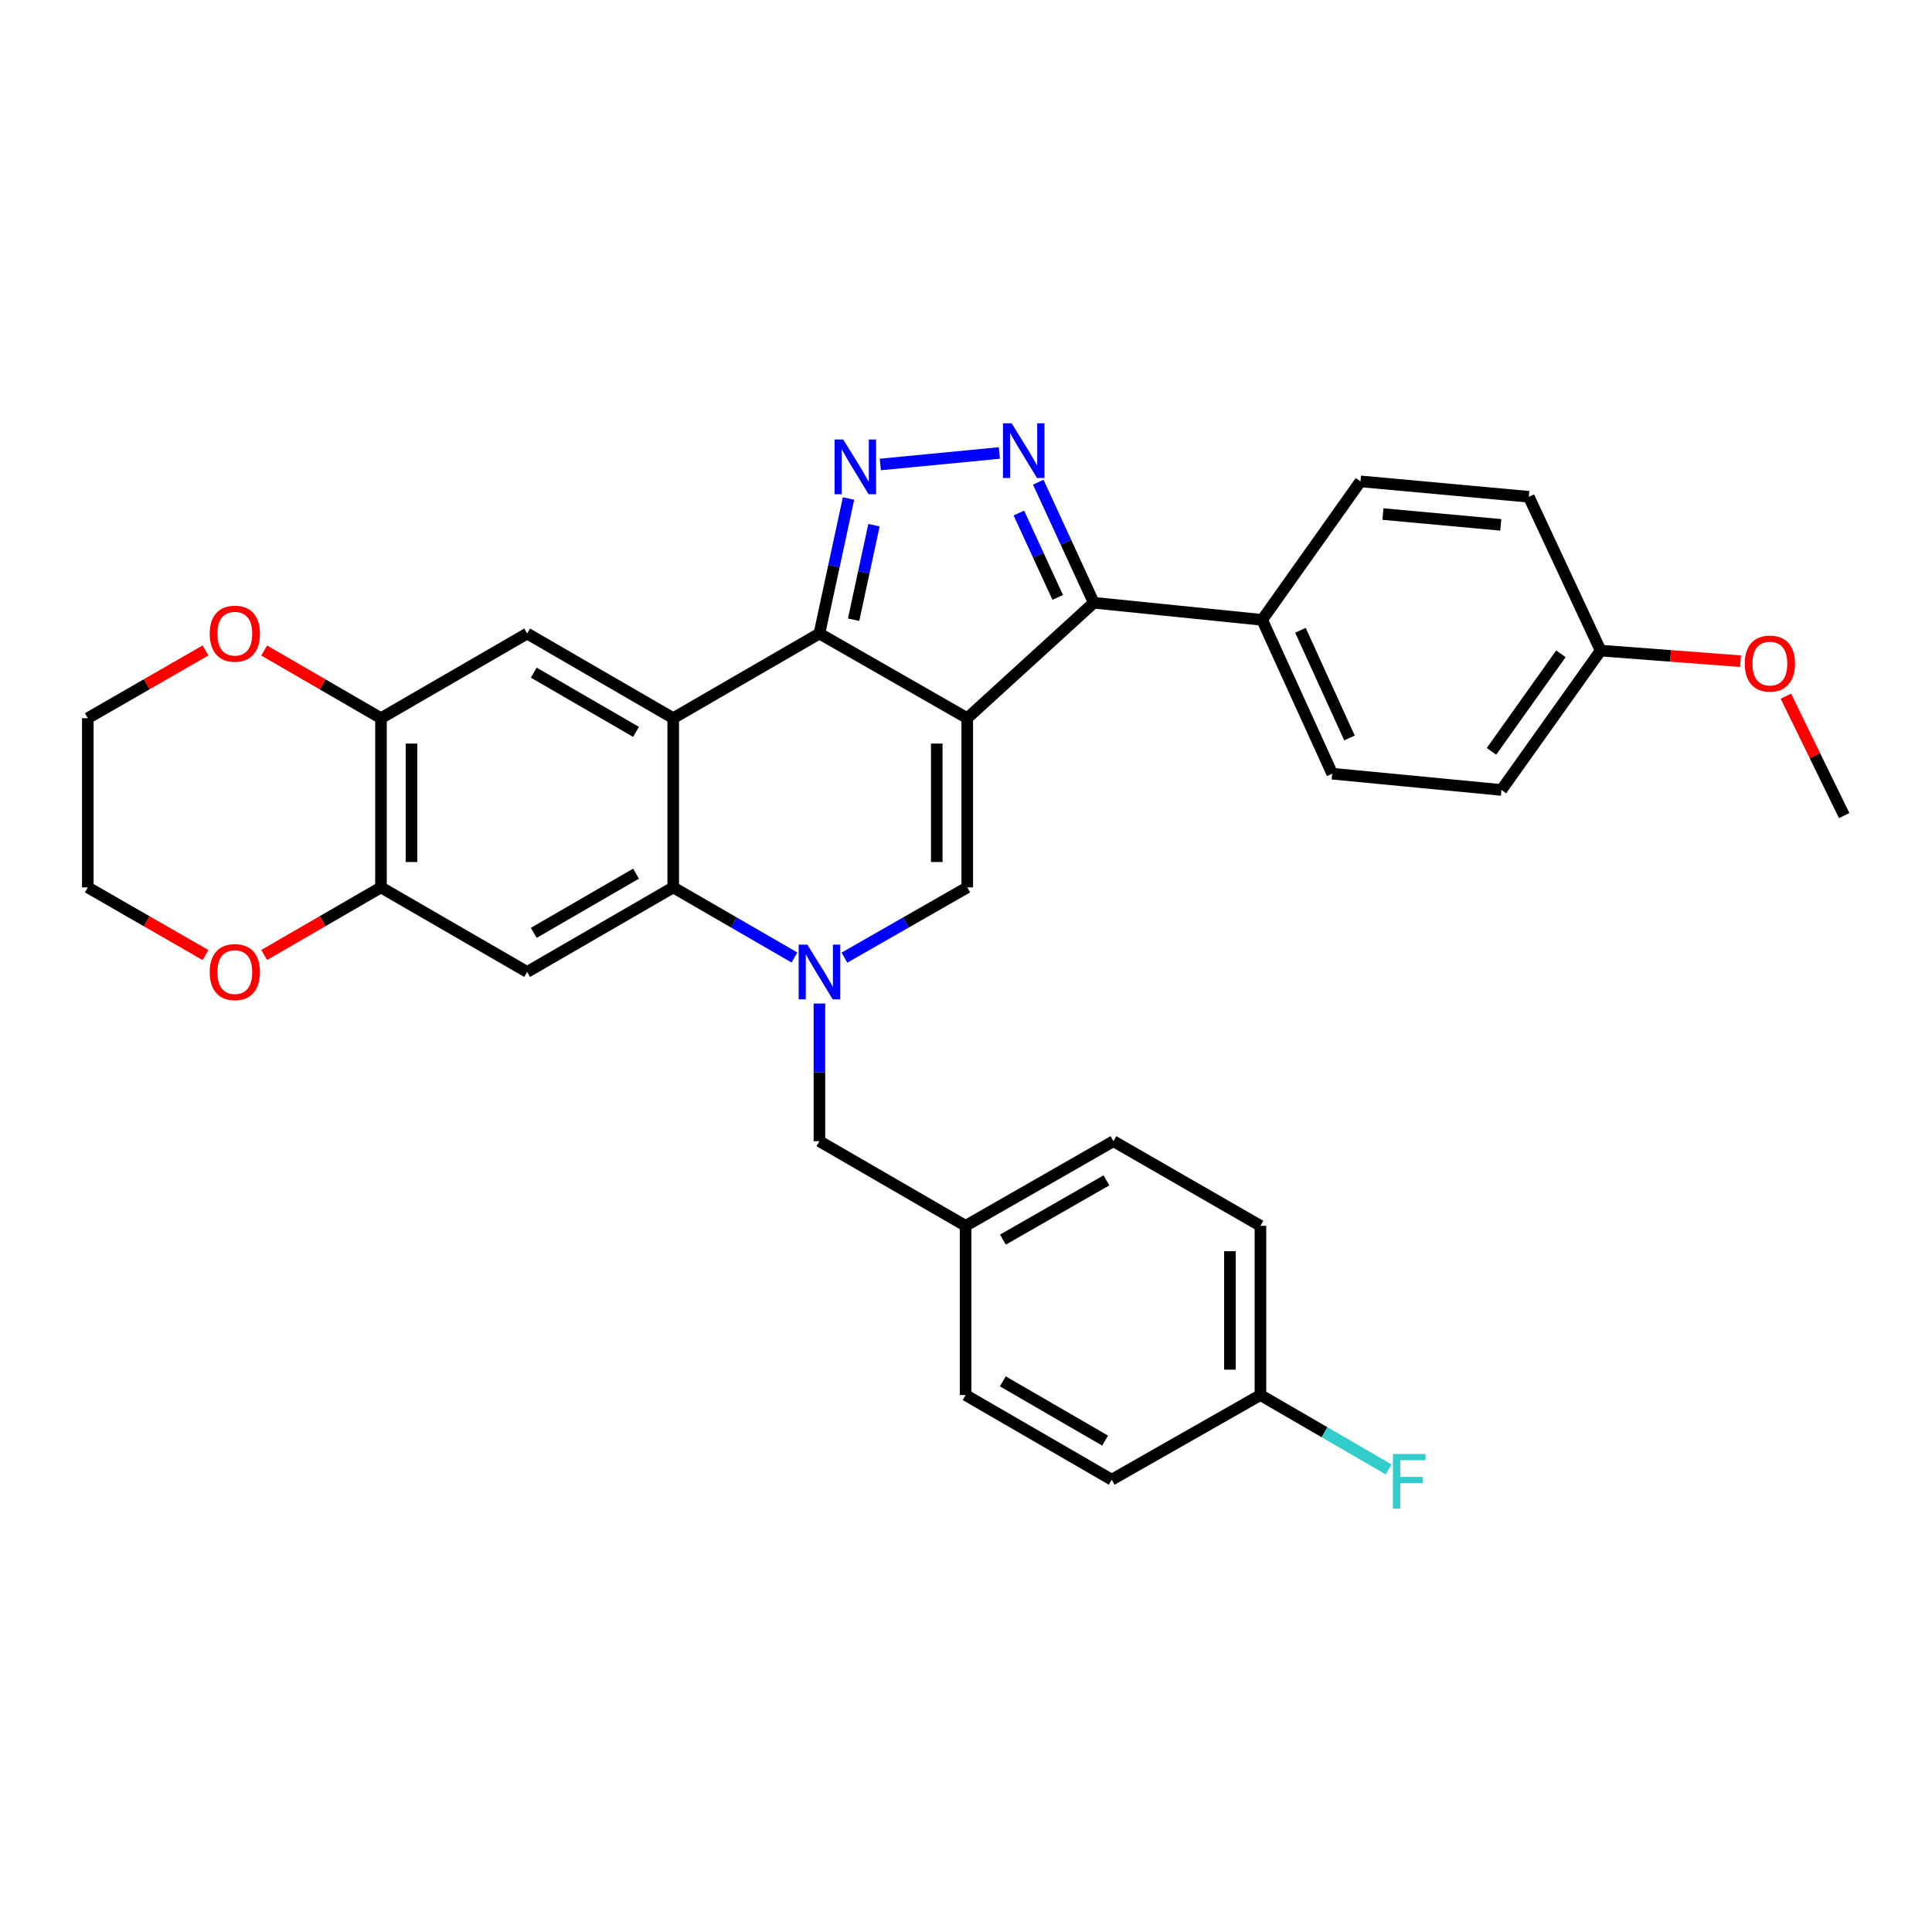 <?xml version='1.0' encoding='iso-8859-1'?>
<svg version='1.1' baseProfile='full'
              xmlns='http://www.w3.org/2000/svg'
                      xmlns:rdkit='http://www.rdkit.org/xml'
                      xmlns:xlink='http://www.w3.org/1999/xlink'
                  xml:space='preserve'
width='1000px' height='1000px' viewBox='0 0 1000 1000'>
<!-- END OF HEADER -->
<rect style='opacity:1.0;fill:#FFFFFF;stroke:none' width='1000' height='1000' x='0' y='0'> </rect>
<path class='bond-0' d='M 500.649,371.731 L 424.13,327.921' style='fill:none;fill-rule:evenodd;stroke:#000000;stroke-width:6px;stroke-linecap:butt;stroke-linejoin:miter;stroke-opacity:1' />
<path class='bond-4' d='M 500.649,371.731 L 500.649,459.314' style='fill:none;fill-rule:evenodd;stroke:#000000;stroke-width:6px;stroke-linecap:butt;stroke-linejoin:miter;stroke-opacity:1' />
<path class='bond-4' d='M 484.856,384.868 L 484.856,446.177' style='fill:none;fill-rule:evenodd;stroke:#000000;stroke-width:6px;stroke-linecap:butt;stroke-linejoin:miter;stroke-opacity:1' />
<path class='bond-7' d='M 500.649,371.731 L 566.14,311.987' style='fill:none;fill-rule:evenodd;stroke:#000000;stroke-width:6px;stroke-linecap:butt;stroke-linejoin:miter;stroke-opacity:1' />
<path class='bond-1' d='M 424.13,327.921 L 348.461,371.731' style='fill:none;fill-rule:evenodd;stroke:#000000;stroke-width:6px;stroke-linecap:butt;stroke-linejoin:miter;stroke-opacity:1' />
<path class='bond-3' d='M 424.13,327.921 L 431.659,292.975' style='fill:none;fill-rule:evenodd;stroke:#000000;stroke-width:6px;stroke-linecap:butt;stroke-linejoin:miter;stroke-opacity:1' />
<path class='bond-3' d='M 431.659,292.975 L 439.188,258.028' style='fill:none;fill-rule:evenodd;stroke:#0000FF;stroke-width:6px;stroke-linecap:butt;stroke-linejoin:miter;stroke-opacity:1' />
<path class='bond-3' d='M 441.828,320.763 L 447.098,296.301' style='fill:none;fill-rule:evenodd;stroke:#000000;stroke-width:6px;stroke-linecap:butt;stroke-linejoin:miter;stroke-opacity:1' />
<path class='bond-3' d='M 447.098,296.301 L 452.368,271.838' style='fill:none;fill-rule:evenodd;stroke:#0000FF;stroke-width:6px;stroke-linecap:butt;stroke-linejoin:miter;stroke-opacity:1' />
<path class='bond-9' d='M 348.461,371.731 L 272.854,327.921' style='fill:none;fill-rule:evenodd;stroke:#000000;stroke-width:6px;stroke-linecap:butt;stroke-linejoin:miter;stroke-opacity:1' />
<path class='bond-9' d='M 329.202,378.824 L 276.277,348.158' style='fill:none;fill-rule:evenodd;stroke:#000000;stroke-width:6px;stroke-linecap:butt;stroke-linejoin:miter;stroke-opacity:1' />
<path class='bond-33' d='M 348.461,371.731 L 348.461,459.314' style='fill:none;fill-rule:evenodd;stroke:#000000;stroke-width:6px;stroke-linecap:butt;stroke-linejoin:miter;stroke-opacity:1' />
<path class='bond-2' d='M 437.074,495.676 L 468.861,477.495' style='fill:none;fill-rule:evenodd;stroke:#0000FF;stroke-width:6px;stroke-linecap:butt;stroke-linejoin:miter;stroke-opacity:1' />
<path class='bond-2' d='M 468.861,477.495 L 500.649,459.314' style='fill:none;fill-rule:evenodd;stroke:#000000;stroke-width:6px;stroke-linecap:butt;stroke-linejoin:miter;stroke-opacity:1' />
<path class='bond-6' d='M 411.204,495.604 L 379.833,477.459' style='fill:none;fill-rule:evenodd;stroke:#0000FF;stroke-width:6px;stroke-linecap:butt;stroke-linejoin:miter;stroke-opacity:1' />
<path class='bond-6' d='M 379.833,477.459 L 348.461,459.314' style='fill:none;fill-rule:evenodd;stroke:#000000;stroke-width:6px;stroke-linecap:butt;stroke-linejoin:miter;stroke-opacity:1' />
<path class='bond-12' d='M 424.13,519.43 L 424.13,555.055' style='fill:none;fill-rule:evenodd;stroke:#0000FF;stroke-width:6px;stroke-linecap:butt;stroke-linejoin:miter;stroke-opacity:1' />
<path class='bond-12' d='M 424.13,555.055 L 424.13,590.681' style='fill:none;fill-rule:evenodd;stroke:#000000;stroke-width:6px;stroke-linecap:butt;stroke-linejoin:miter;stroke-opacity:1' />
<path class='bond-32' d='M 455.643,240.414 L 517.272,234.465' style='fill:none;fill-rule:evenodd;stroke:#0000FF;stroke-width:6px;stroke-linecap:butt;stroke-linejoin:miter;stroke-opacity:1' />
<path class='bond-5' d='M 537.396,249.575 L 551.768,280.781' style='fill:none;fill-rule:evenodd;stroke:#0000FF;stroke-width:6px;stroke-linecap:butt;stroke-linejoin:miter;stroke-opacity:1' />
<path class='bond-5' d='M 551.768,280.781 L 566.14,311.987' style='fill:none;fill-rule:evenodd;stroke:#000000;stroke-width:6px;stroke-linecap:butt;stroke-linejoin:miter;stroke-opacity:1' />
<path class='bond-5' d='M 527.362,265.544 L 537.422,287.388' style='fill:none;fill-rule:evenodd;stroke:#0000FF;stroke-width:6px;stroke-linecap:butt;stroke-linejoin:miter;stroke-opacity:1' />
<path class='bond-5' d='M 537.422,287.388 L 547.483,309.232' style='fill:none;fill-rule:evenodd;stroke:#000000;stroke-width:6px;stroke-linecap:butt;stroke-linejoin:miter;stroke-opacity:1' />
<path class='bond-8' d='M 348.461,459.314 L 272.854,503.08' style='fill:none;fill-rule:evenodd;stroke:#000000;stroke-width:6px;stroke-linecap:butt;stroke-linejoin:miter;stroke-opacity:1' />
<path class='bond-8' d='M 329.208,452.21 L 276.283,482.846' style='fill:none;fill-rule:evenodd;stroke:#000000;stroke-width:6px;stroke-linecap:butt;stroke-linejoin:miter;stroke-opacity:1' />
<path class='bond-13' d='M 566.14,311.987 L 653.293,320.84' style='fill:none;fill-rule:evenodd;stroke:#000000;stroke-width:6px;stroke-linecap:butt;stroke-linejoin:miter;stroke-opacity:1' />
<path class='bond-10' d='M 272.854,503.08 L 197.195,459.314' style='fill:none;fill-rule:evenodd;stroke:#000000;stroke-width:6px;stroke-linecap:butt;stroke-linejoin:miter;stroke-opacity:1' />
<path class='bond-11' d='M 272.854,327.921 L 197.195,371.731' style='fill:none;fill-rule:evenodd;stroke:#000000;stroke-width:6px;stroke-linecap:butt;stroke-linejoin:miter;stroke-opacity:1' />
<path class='bond-14' d='M 197.195,459.314 L 166.962,476.805' style='fill:none;fill-rule:evenodd;stroke:#000000;stroke-width:6px;stroke-linecap:butt;stroke-linejoin:miter;stroke-opacity:1' />
<path class='bond-14' d='M 166.962,476.805 L 136.729,494.295' style='fill:none;fill-rule:evenodd;stroke:#FF0000;stroke-width:6px;stroke-linecap:butt;stroke-linejoin:miter;stroke-opacity:1' />
<path class='bond-35' d='M 197.195,459.314 L 197.195,371.731' style='fill:none;fill-rule:evenodd;stroke:#000000;stroke-width:6px;stroke-linecap:butt;stroke-linejoin:miter;stroke-opacity:1' />
<path class='bond-35' d='M 212.988,446.177 L 212.988,384.868' style='fill:none;fill-rule:evenodd;stroke:#000000;stroke-width:6px;stroke-linecap:butt;stroke-linejoin:miter;stroke-opacity:1' />
<path class='bond-15' d='M 197.195,371.731 L 166.962,354.223' style='fill:none;fill-rule:evenodd;stroke:#000000;stroke-width:6px;stroke-linecap:butt;stroke-linejoin:miter;stroke-opacity:1' />
<path class='bond-15' d='M 166.962,354.223 L 136.73,336.715' style='fill:none;fill-rule:evenodd;stroke:#FF0000;stroke-width:6px;stroke-linecap:butt;stroke-linejoin:miter;stroke-opacity:1' />
<path class='bond-18' d='M 424.13,590.681 L 499.789,634.49' style='fill:none;fill-rule:evenodd;stroke:#000000;stroke-width:6px;stroke-linecap:butt;stroke-linejoin:miter;stroke-opacity:1' />
<path class='bond-16' d='M 653.293,320.84 L 689.557,400.466' style='fill:none;fill-rule:evenodd;stroke:#000000;stroke-width:6px;stroke-linecap:butt;stroke-linejoin:miter;stroke-opacity:1' />
<path class='bond-16' d='M 673.106,326.238 L 698.491,381.976' style='fill:none;fill-rule:evenodd;stroke:#000000;stroke-width:6px;stroke-linecap:butt;stroke-linejoin:miter;stroke-opacity:1' />
<path class='bond-17' d='M 653.293,320.84 L 704.175,249.155' style='fill:none;fill-rule:evenodd;stroke:#000000;stroke-width:6px;stroke-linecap:butt;stroke-linejoin:miter;stroke-opacity:1' />
<path class='bond-29' d='M 106.35,494.34 L 75.902,476.827' style='fill:none;fill-rule:evenodd;stroke:#FF0000;stroke-width:6px;stroke-linecap:butt;stroke-linejoin:miter;stroke-opacity:1' />
<path class='bond-29' d='M 75.902,476.827 L 45.455,459.314' style='fill:none;fill-rule:evenodd;stroke:#000000;stroke-width:6px;stroke-linecap:butt;stroke-linejoin:miter;stroke-opacity:1' />
<path class='bond-30' d='M 106.349,336.67 L 75.902,354.2' style='fill:none;fill-rule:evenodd;stroke:#FF0000;stroke-width:6px;stroke-linecap:butt;stroke-linejoin:miter;stroke-opacity:1' />
<path class='bond-30' d='M 75.902,354.2 L 45.455,371.731' style='fill:none;fill-rule:evenodd;stroke:#000000;stroke-width:6px;stroke-linecap:butt;stroke-linejoin:miter;stroke-opacity:1' />
<path class='bond-22' d='M 689.557,400.466 L 777.149,408.88' style='fill:none;fill-rule:evenodd;stroke:#000000;stroke-width:6px;stroke-linecap:butt;stroke-linejoin:miter;stroke-opacity:1' />
<path class='bond-21' d='M 704.175,249.155 L 791.311,257.131' style='fill:none;fill-rule:evenodd;stroke:#000000;stroke-width:6px;stroke-linecap:butt;stroke-linejoin:miter;stroke-opacity:1' />
<path class='bond-21' d='M 715.806,266.08 L 776.801,271.663' style='fill:none;fill-rule:evenodd;stroke:#000000;stroke-width:6px;stroke-linecap:butt;stroke-linejoin:miter;stroke-opacity:1' />
<path class='bond-24' d='M 499.789,634.49 L 499.789,722.074' style='fill:none;fill-rule:evenodd;stroke:#000000;stroke-width:6px;stroke-linecap:butt;stroke-linejoin:miter;stroke-opacity:1' />
<path class='bond-25' d='M 499.789,634.49 L 576.318,590.681' style='fill:none;fill-rule:evenodd;stroke:#000000;stroke-width:6px;stroke-linecap:butt;stroke-linejoin:miter;stroke-opacity:1' />
<path class='bond-25' d='M 519.115,641.625 L 572.685,610.959' style='fill:none;fill-rule:evenodd;stroke:#000000;stroke-width:6px;stroke-linecap:butt;stroke-linejoin:miter;stroke-opacity:1' />
<path class='bond-19' d='M 652.398,722.074 L 652.398,634.49' style='fill:none;fill-rule:evenodd;stroke:#000000;stroke-width:6px;stroke-linecap:butt;stroke-linejoin:miter;stroke-opacity:1' />
<path class='bond-19' d='M 636.605,708.936 L 636.605,647.628' style='fill:none;fill-rule:evenodd;stroke:#000000;stroke-width:6px;stroke-linecap:butt;stroke-linejoin:miter;stroke-opacity:1' />
<path class='bond-23' d='M 652.398,722.074 L 685.572,741.324' style='fill:none;fill-rule:evenodd;stroke:#000000;stroke-width:6px;stroke-linecap:butt;stroke-linejoin:miter;stroke-opacity:1' />
<path class='bond-23' d='M 685.572,741.324 L 718.746,760.575' style='fill:none;fill-rule:evenodd;stroke:#33CCCC;stroke-width:6px;stroke-linecap:butt;stroke-linejoin:miter;stroke-opacity:1' />
<path class='bond-36' d='M 652.398,722.074 L 575.423,765.883' style='fill:none;fill-rule:evenodd;stroke:#000000;stroke-width:6px;stroke-linecap:butt;stroke-linejoin:miter;stroke-opacity:1' />
<path class='bond-20' d='M 828.487,336.748 L 791.311,257.131' style='fill:none;fill-rule:evenodd;stroke:#000000;stroke-width:6px;stroke-linecap:butt;stroke-linejoin:miter;stroke-opacity:1' />
<path class='bond-28' d='M 828.487,336.748 L 864.685,339.493' style='fill:none;fill-rule:evenodd;stroke:#000000;stroke-width:6px;stroke-linecap:butt;stroke-linejoin:miter;stroke-opacity:1' />
<path class='bond-28' d='M 864.685,339.493 L 900.883,342.238' style='fill:none;fill-rule:evenodd;stroke:#FF0000;stroke-width:6px;stroke-linecap:butt;stroke-linejoin:miter;stroke-opacity:1' />
<path class='bond-34' d='M 828.487,336.748 L 777.149,408.88' style='fill:none;fill-rule:evenodd;stroke:#000000;stroke-width:6px;stroke-linecap:butt;stroke-linejoin:miter;stroke-opacity:1' />
<path class='bond-34' d='M 807.919,338.41 L 771.983,388.903' style='fill:none;fill-rule:evenodd;stroke:#000000;stroke-width:6px;stroke-linecap:butt;stroke-linejoin:miter;stroke-opacity:1' />
<path class='bond-26' d='M 499.789,722.074 L 575.423,765.883' style='fill:none;fill-rule:evenodd;stroke:#000000;stroke-width:6px;stroke-linecap:butt;stroke-linejoin:miter;stroke-opacity:1' />
<path class='bond-26' d='M 519.05,714.979 L 571.994,745.646' style='fill:none;fill-rule:evenodd;stroke:#000000;stroke-width:6px;stroke-linecap:butt;stroke-linejoin:miter;stroke-opacity:1' />
<path class='bond-27' d='M 576.318,590.681 L 652.398,634.49' style='fill:none;fill-rule:evenodd;stroke:#000000;stroke-width:6px;stroke-linecap:butt;stroke-linejoin:miter;stroke-opacity:1' />
<path class='bond-31' d='M 924.359,360.341 L 939.452,391.244' style='fill:none;fill-rule:evenodd;stroke:#FF0000;stroke-width:6px;stroke-linecap:butt;stroke-linejoin:miter;stroke-opacity:1' />
<path class='bond-31' d='M 939.452,391.244 L 954.545,422.147' style='fill:none;fill-rule:evenodd;stroke:#000000;stroke-width:6px;stroke-linecap:butt;stroke-linejoin:miter;stroke-opacity:1' />
<path class='bond-37' d='M 45.455,459.314 L 45.455,371.731' style='fill:none;fill-rule:evenodd;stroke:#000000;stroke-width:6px;stroke-linecap:butt;stroke-linejoin:miter;stroke-opacity:1' />
<path  class='atom-3' d='M 417.87 488.92
L 427.15 503.92
Q 428.07 505.4, 429.55 508.08
Q 431.03 510.76, 431.11 510.92
L 431.11 488.92
L 434.87 488.92
L 434.87 517.24
L 430.99 517.24
L 421.03 500.84
Q 419.87 498.92, 418.63 496.72
Q 417.43 494.52, 417.07 493.84
L 417.07 517.24
L 413.39 517.24
L 413.39 488.92
L 417.87 488.92
' fill='#0000FF'/>
<path  class='atom-4' d='M 436.453 227.502
L 445.733 242.502
Q 446.653 243.982, 448.133 246.662
Q 449.613 249.342, 449.693 249.502
L 449.693 227.502
L 453.453 227.502
L 453.453 255.822
L 449.573 255.822
L 439.613 239.422
Q 438.453 237.502, 437.213 235.302
Q 436.013 233.102, 435.653 232.422
L 435.653 255.822
L 431.973 255.822
L 431.973 227.502
L 436.453 227.502
' fill='#0000FF'/>
<path  class='atom-6' d='M 523.616 219.088
L 532.896 234.088
Q 533.816 235.568, 535.296 238.248
Q 536.776 240.928, 536.856 241.088
L 536.856 219.088
L 540.616 219.088
L 540.616 247.408
L 536.736 247.408
L 526.776 231.008
Q 525.616 229.088, 524.376 226.888
Q 523.176 224.688, 522.816 224.008
L 522.816 247.408
L 519.136 247.408
L 519.136 219.088
L 523.616 219.088
' fill='#0000FF'/>
<path  class='atom-15' d='M 108.544 503.16
Q 108.544 496.36, 111.904 492.56
Q 115.264 488.76, 121.544 488.76
Q 127.824 488.76, 131.184 492.56
Q 134.544 496.36, 134.544 503.16
Q 134.544 510.04, 131.144 513.96
Q 127.744 517.84, 121.544 517.84
Q 115.304 517.84, 111.904 513.96
Q 108.544 510.08, 108.544 503.16
M 121.544 514.64
Q 125.864 514.64, 128.184 511.76
Q 130.544 508.84, 130.544 503.16
Q 130.544 497.6, 128.184 494.8
Q 125.864 491.96, 121.544 491.96
Q 117.224 491.96, 114.864 494.76
Q 112.544 497.56, 112.544 503.16
Q 112.544 508.88, 114.864 511.76
Q 117.224 514.64, 121.544 514.64
' fill='#FF0000'/>
<path  class='atom-16' d='M 108.544 328.001
Q 108.544 321.201, 111.904 317.401
Q 115.264 313.601, 121.544 313.601
Q 127.824 313.601, 131.184 317.401
Q 134.544 321.201, 134.544 328.001
Q 134.544 334.881, 131.144 338.801
Q 127.744 342.681, 121.544 342.681
Q 115.304 342.681, 111.904 338.801
Q 108.544 334.921, 108.544 328.001
M 121.544 339.481
Q 125.864 339.481, 128.184 336.601
Q 130.544 333.681, 130.544 328.001
Q 130.544 322.441, 128.184 319.641
Q 125.864 316.801, 121.544 316.801
Q 117.224 316.801, 114.864 319.601
Q 112.544 322.401, 112.544 328.001
Q 112.544 333.721, 114.864 336.601
Q 117.224 339.481, 121.544 339.481
' fill='#FF0000'/>
<path  class='atom-24' d='M 720.972 752.592
L 737.812 752.592
L 737.812 755.832
L 724.772 755.832
L 724.772 764.432
L 736.372 764.432
L 736.372 767.712
L 724.772 767.712
L 724.772 780.912
L 720.972 780.912
L 720.972 752.592
' fill='#33CCCC'/>
<path  class='atom-29' d='M 903.08 343.47
Q 903.08 336.67, 906.44 332.87
Q 909.8 329.07, 916.08 329.07
Q 922.36 329.07, 925.72 332.87
Q 929.08 336.67, 929.08 343.47
Q 929.08 350.35, 925.68 354.27
Q 922.28 358.15, 916.08 358.15
Q 909.84 358.15, 906.44 354.27
Q 903.08 350.39, 903.08 343.47
M 916.08 354.95
Q 920.4 354.95, 922.72 352.07
Q 925.08 349.15, 925.08 343.47
Q 925.08 337.91, 922.72 335.11
Q 920.4 332.27, 916.08 332.27
Q 911.76 332.27, 909.4 335.07
Q 907.08 337.87, 907.08 343.47
Q 907.08 349.19, 909.4 352.07
Q 911.76 354.95, 916.08 354.95
' fill='#FF0000'/>
</svg>
